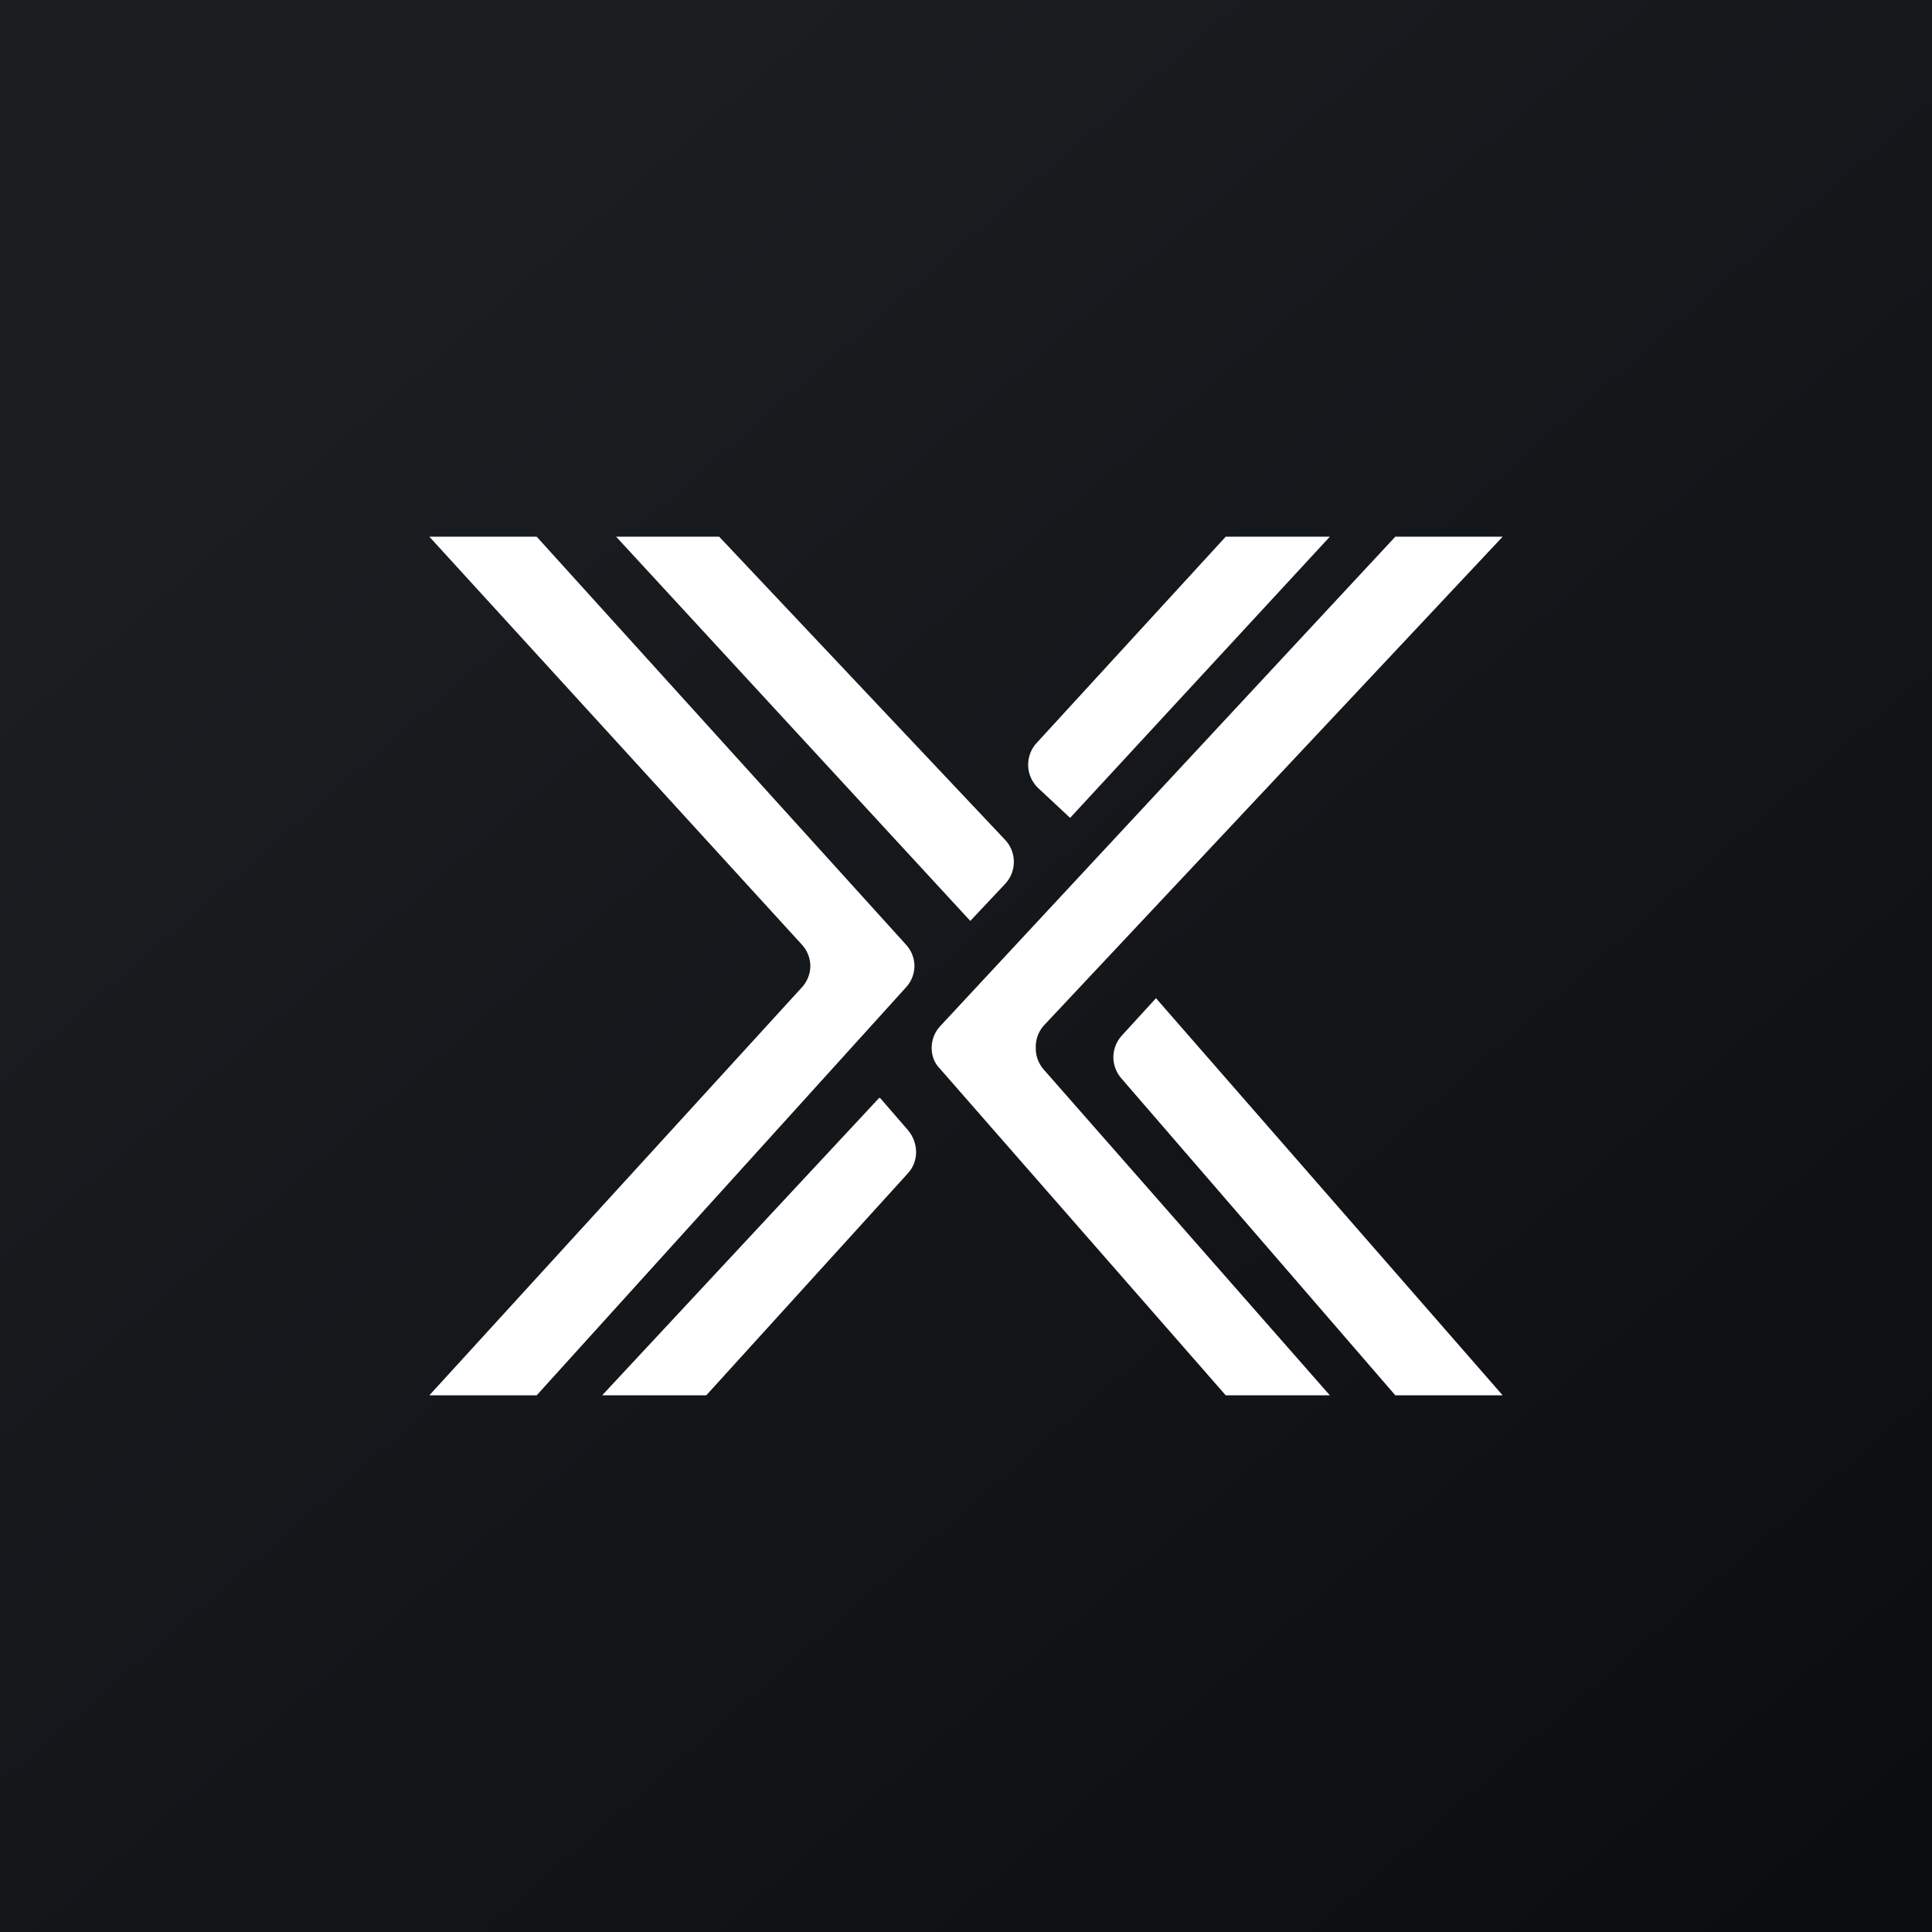 <svg width="18" height="18" viewBox="0 0 18 18" fill="none" xmlns="http://www.w3.org/2000/svg">
<rect x="0" y="0" width="18" height="18" fill="#808080" stroke="none"/>
<g clip-path="url(#clip0_1307_319)">
<path d="M0 0H18V18H0V0Z" fill="url(#paint0_linear_1307_319)"/>
<path d="M8.2 10.23L8.46 10.53C8.56 10.65 8.56 10.82 8.46 10.93L6.58 13H5.61L8.19 10.23H8.2Z" fill="white"/>
<path d="M10.77 9.3L10.45 9.65C10.401 9.705 10.373 9.776 10.373 9.85C10.373 9.924 10.401 9.995 10.45 10.05L13 13H14L10.77 9.3Z" fill="white"/>
<path d="M9.04 8.58L9.36 8.24C9.415 8.184 9.446 8.109 9.446 8.03C9.446 7.951 9.415 7.876 9.36 7.82L6.7 5H5.74L9.04 8.58Z" fill="white"/>
<path d="M9.97 7.62L9.67 7.34C9.614 7.285 9.581 7.211 9.579 7.132C9.577 7.054 9.606 6.977 9.66 6.92L11.42 5H12.39L9.97 7.62Z" fill="white"/>
<path d="M8.44 8.8C8.491 8.854 8.519 8.926 8.52 9C8.519 9.074 8.491 9.146 8.44 9.2L5 13H4L7.47 9.2C7.521 9.146 7.549 9.074 7.55 9C7.549 8.926 7.521 8.854 7.47 8.8L4 5H5L8.44 8.8Z" fill="white"/>
<path d="M8.76 9.56C8.709 9.614 8.681 9.686 8.68 9.76C8.68 9.83 8.7 9.9 8.76 9.96L11.42 13H12.39L9.72 9.96C9.673 9.904 9.648 9.833 9.65 9.76C9.648 9.687 9.673 9.616 9.72 9.56L14 5H13L8.76 9.56Z" fill="white"/>
</g>
<defs>
<linearGradient id="paint0_linear_1307_319" x1="3.35" y1="3.12" x2="21.9" y2="24.43" gradientUnits="userSpaceOnUse">
<stop stop-color="#1A1E21"/>
<stop offset="1" stop-color="#06060A"/>
</linearGradient>
<clipPath id="clip0_1307_319">
<rect width="18" height="18" fill="white"/>
</clipPath>
</defs>
</svg>
